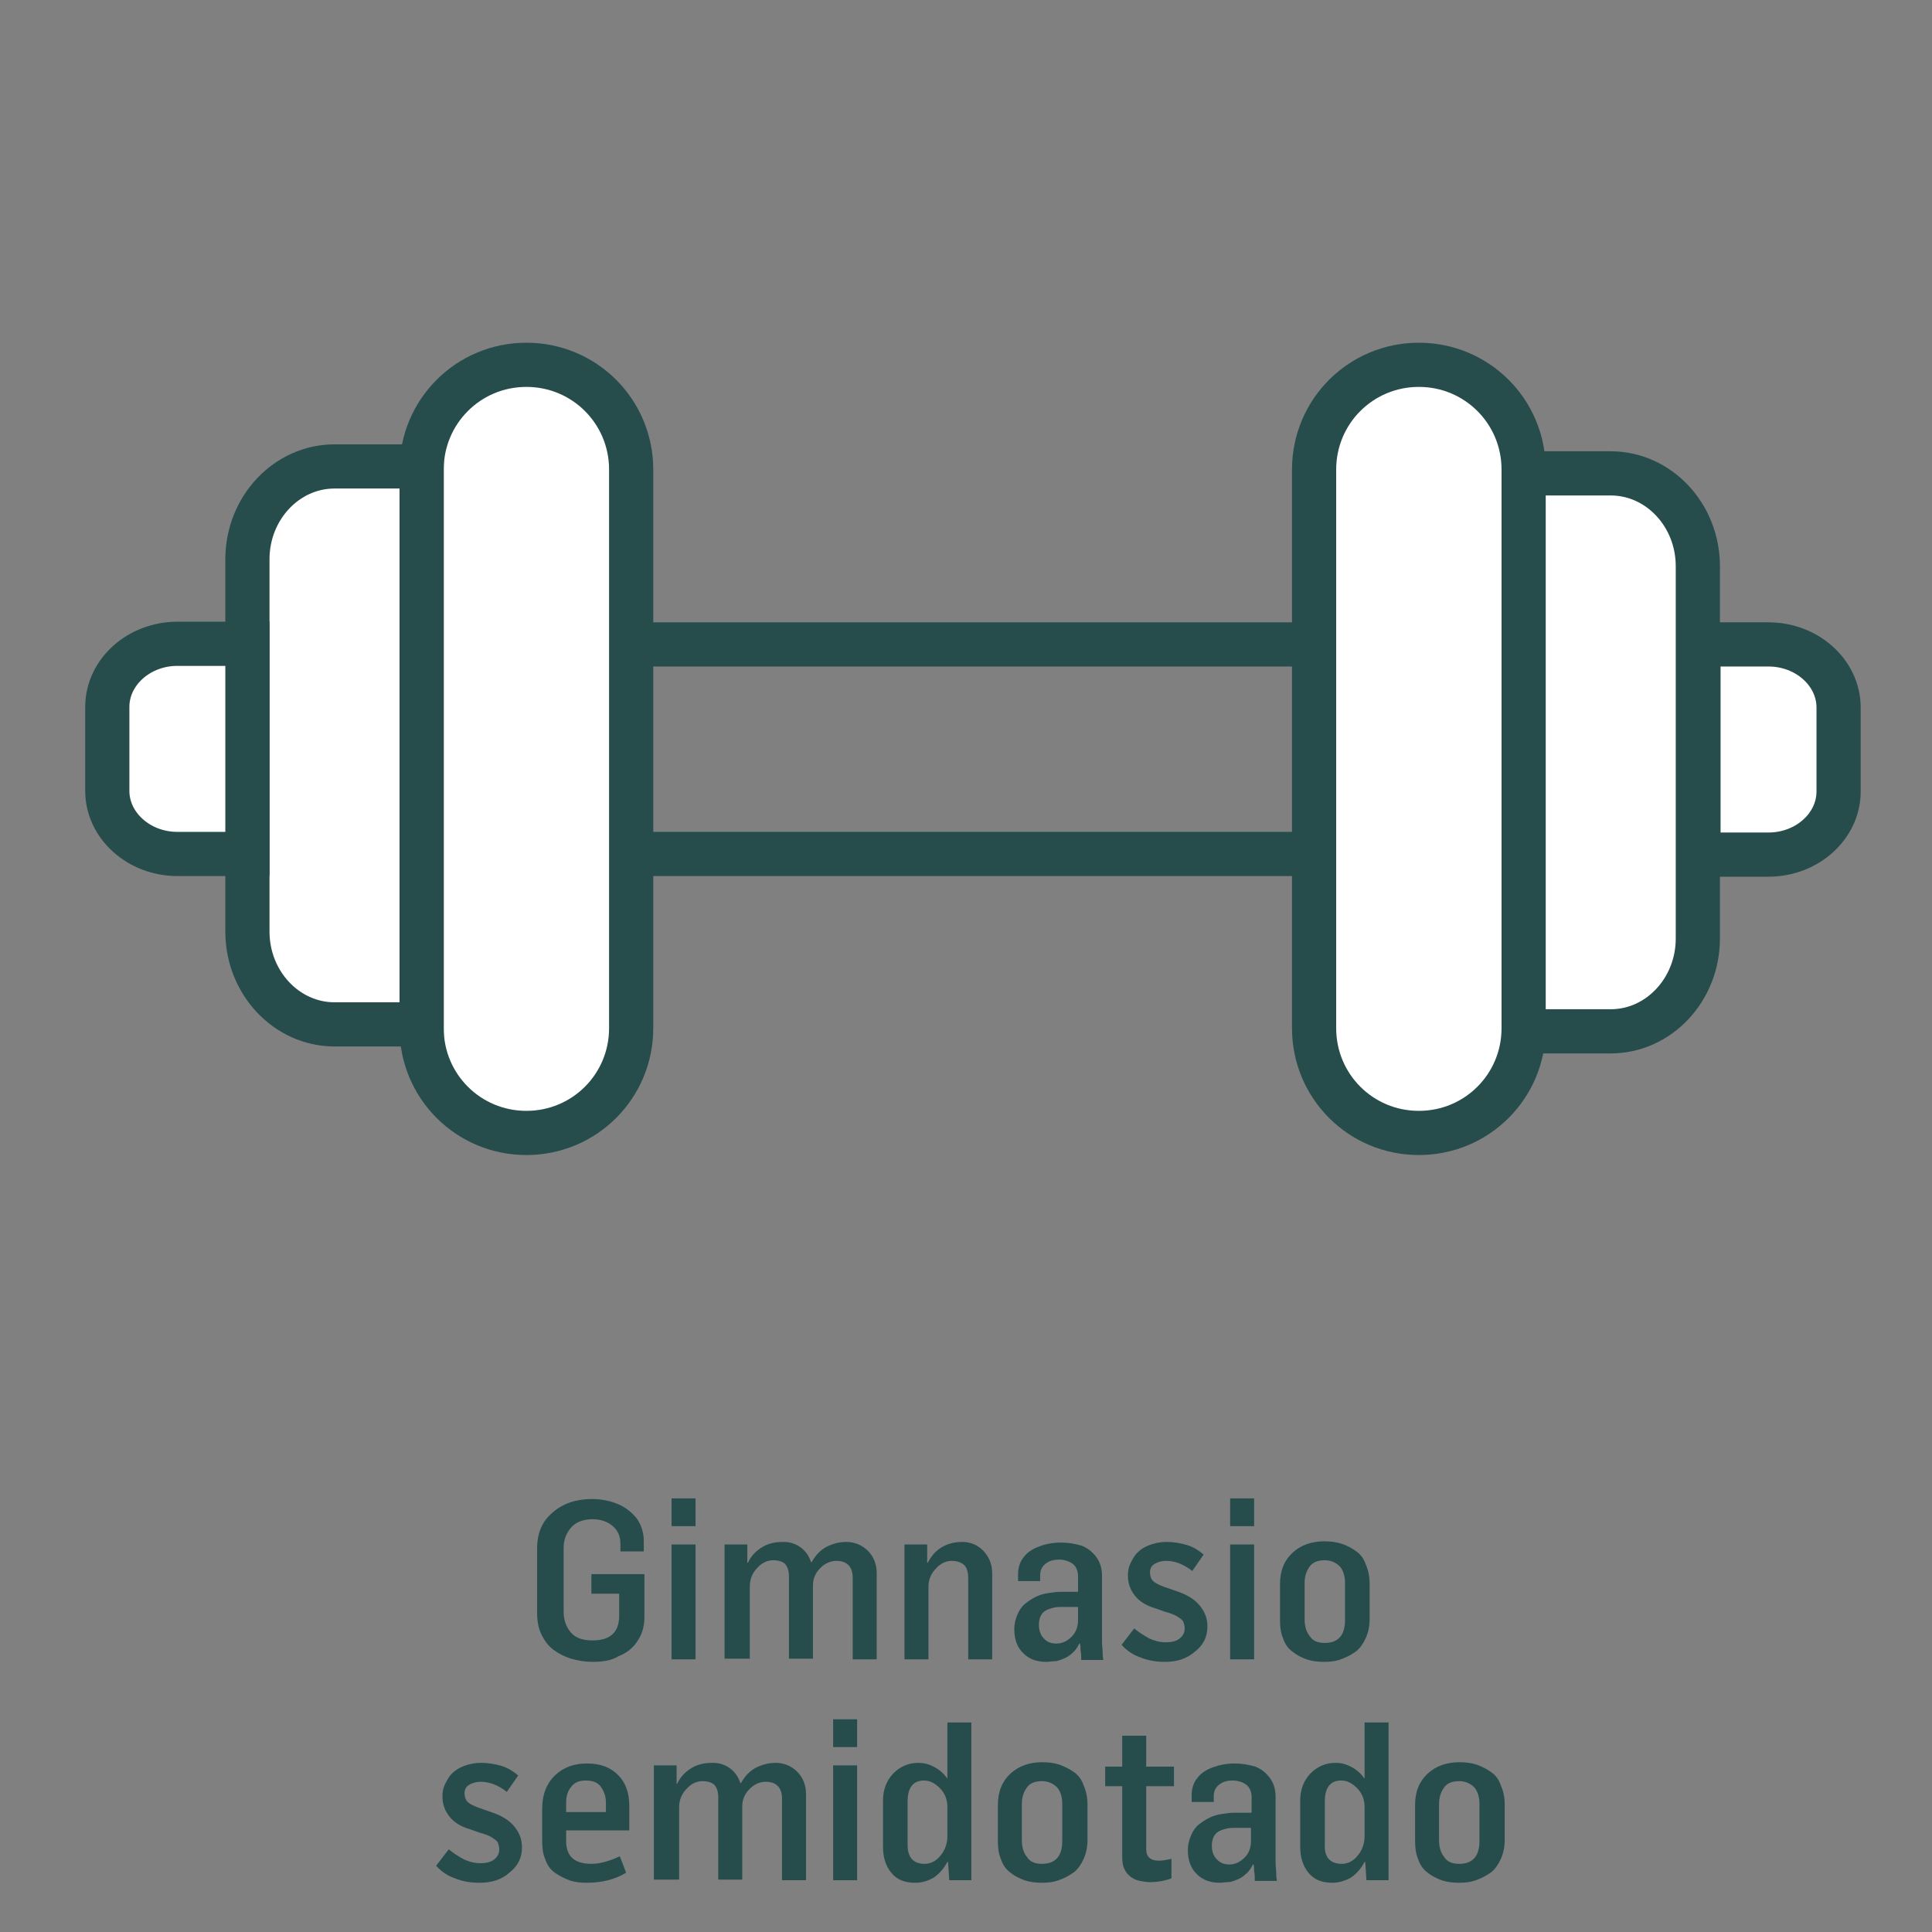 <svg xmlns="http://www.w3.org/2000/svg" xmlns:xlink="http://www.w3.org/1999/xlink" x="0px" y="0px" viewBox="0 0 306.1 306.1" style="enable-background:new 0 0 306.1 306.1;" xml:space="preserve"><rect x="0" y="0" width="306.1" height="306.1" fill="#808080" stroke="none"/><style type="text/css">	.st0{display:none;}	.st1{display:inline;fill-rule:evenodd;clip-rule:evenodd;fill:#006462;}	.st2{display:inline;fill:none;stroke:#006462;stroke-width:5;stroke-miterlimit:10;}	.st3{display:inline;fill:none;stroke:#006462;stroke-width:15;stroke-miterlimit:10;}	.st4{display:inline;fill:none;stroke:#006462;stroke-width:15.001;stroke-miterlimit:10;}	.st5{display:inline;fill:#006462;}	.st6{display:inline;fill:none;stroke:#006462;stroke-width:5;stroke-linecap:round;stroke-miterlimit:10;}	.st7{display:inline;fill:none;stroke:#006462;stroke-width:7;stroke-miterlimit:10;}	.st8{display:inline;fill:none;stroke:#006462;stroke-width:7;stroke-linecap:round;stroke-miterlimit:10;}	.st9{display:inline;fill:none;stroke:#006462;stroke-width:7;stroke-miterlimit:10;}	.st10{display:inline;fill:#006462;stroke:#006462;stroke-width:5;stroke-miterlimit:10;}	.st11{display:inline;fill:none;stroke:#006462;stroke-width:7;stroke-miterlimit:10;}	.st12{display:inline;fill:none;stroke:#FFFFFF;stroke-width:6;stroke-linecap:square;stroke-miterlimit:10;}	.st13{display:inline;fill:none;stroke:#000000;stroke-width:5;stroke-miterlimit:10;}	.st14{display:inline;fill:#FFFFFF;}	.st15{display:inline;fill:none;stroke:#000000;stroke-width:5;stroke-miterlimit:10;}	.st16{display:inline;fill:none;stroke:#000000;stroke-width:5;stroke-linecap:round;stroke-miterlimit:10;}	.st17{display:inline;}	.st18{display:inline;fill:none;stroke:#006462;stroke-width:9;stroke-linecap:round;stroke-miterlimit:10;}	.st19{display:inline;fill:none;stroke:#006462;stroke-width:10;stroke-linecap:round;stroke-miterlimit:10;}	.st20{display:inline;fill:none;stroke:#006462;stroke-width:20;stroke-linecap:round;stroke-miterlimit:10;}	.st21{display:inline;fill:none;stroke:#000000;stroke-width:5;stroke-miterlimit:10;}	.st22{fill:none;stroke:#000000;stroke-width:5;stroke-miterlimit:10;}	.st23{fill:none;stroke:#006462;stroke-width:11;stroke-miterlimit:10;}	.st24{fill:#006462;}	.st25{display:inline;fill:none;stroke:#006462;stroke-width:11;stroke-linecap:round;stroke-miterlimit:10;}	.st26{display:inline;fill:#FFFFFF;stroke:#222220;stroke-width:9;stroke-miterlimit:10;}	.st27{display:inline;fill:none;stroke:#222220;stroke-width:9;stroke-miterlimit:10;}	.st28{display:inline;fill:#FFFFFF;stroke:#222220;stroke-width:5;stroke-miterlimit:10;}	.st29{display:inline;fill:none;stroke:#222220;stroke-width:7;stroke-linecap:round;stroke-miterlimit:10;}	.st30{display:inline;fill:none;stroke:#222220;stroke-width:5;stroke-linecap:round;stroke-miterlimit:10;}	.st31{display:inline;fill:#FFFFFF;stroke:#222220;stroke-width:5;stroke-linecap:round;stroke-miterlimit:10;}	.st32{display:inline;fill:none;stroke:#222220;stroke-width:9;stroke-linecap:round;stroke-miterlimit:10;}	.st33{display:inline;fill:none;stroke:#222220;stroke-width:11;stroke-linecap:round;stroke-miterlimit:10;}	.st34{display:inline;fill:none;stroke:#222220;stroke-width:5;stroke-miterlimit:10;}	.st35{display:inline;fill:none;stroke:#222220;stroke-width:7;stroke-miterlimit:10;}	.st36{display:inline;fill:#222220;}	.st37{display:inline;fill:none;stroke:#FFFFFF;stroke-width:3;stroke-linecap:round;stroke-miterlimit:10;}	.st38{display:inline;fill:none;stroke:#FFFFFF;stroke-width:7;stroke-linecap:round;stroke-miterlimit:10;}	.st39{fill:none;stroke:#222220;stroke-width:7;stroke-miterlimit:10;}	.st40{fill:none;stroke:#222220;stroke-width:5;stroke-miterlimit:10;}	.st41{fill:none;stroke:#222220;stroke-width:7;stroke-linecap:round;stroke-miterlimit:10;}	.st42{display:inline;fill:none;stroke:#222220;stroke-width:7;stroke-linejoin:round;stroke-miterlimit:10;}	.st43{display:inline;fill:none;stroke:#222220;stroke-width:9;stroke-linejoin:round;stroke-miterlimit:10;}	.st44{display:inline;fill:none;stroke:#222220;stroke-width:9;stroke-linecap:round;stroke-linejoin:round;stroke-miterlimit:10;}	.st45{fill:#FFFFFF;stroke:#222220;stroke-width:9;stroke-linecap:round;stroke-miterlimit:10;}	.st46{fill:none;stroke:#222220;stroke-width:9;stroke-linecap:round;stroke-miterlimit:10;}	.st47{fill:none;stroke:#222220;stroke-width:5;stroke-linecap:round;stroke-miterlimit:10;}	.st48{fill:none;stroke:#222220;stroke-width:8;stroke-linecap:round;stroke-miterlimit:10;}	.st49{display:inline;fill:none;stroke:#000000;stroke-width:9;stroke-linecap:round;stroke-miterlimit:10;}	.st50{display:inline;fill:none;stroke:#222220;stroke-width:7.348;stroke-linecap:round;stroke-miterlimit:10;}	.st51{display:inline;fill:none;stroke:#000000;stroke-width:7;stroke-miterlimit:10;}	.st52{fill:none;stroke:#000000;stroke-width:3;stroke-linecap:round;stroke-miterlimit:10;}	.st53{fill:none;stroke:#000000;stroke-width:2;stroke-linecap:round;stroke-miterlimit:10;}	.st54{fill:none;stroke:#000000;stroke-width:5;stroke-linecap:round;stroke-miterlimit:10;}	.st55{fill:none;stroke:#264D4C;stroke-width:7;stroke-linejoin:round;stroke-miterlimit:10;}	.st56{fill:none;stroke:#264D4C;stroke-width:5;stroke-linecap:round;stroke-linejoin:round;stroke-miterlimit:10;}	.st57{fill:none;stroke:#264D4C;stroke-width:7;stroke-linejoin:round;stroke-miterlimit:10;}	.st58{fill:none;stroke:#264D4C;stroke-width:6;stroke-linejoin:round;stroke-miterlimit:10;}	.st59{display:inline;fill:none;stroke:#000000;stroke-width:7;stroke-linecap:round;stroke-miterlimit:10;}	.st60{display:inline;fill:none;stroke:#000000;stroke-width:7;stroke-linecap:round;stroke-linejoin:round;stroke-miterlimit:10;}	.st61{display:inline;fill:none;stroke:#000000;stroke-width:9;stroke-linecap:round;stroke-linejoin:round;stroke-miterlimit:10;}	.st62{fill:none;stroke:#000000;stroke-width:7;stroke-linecap:round;stroke-miterlimit:10;}	.st63{fill:#264D4C;}	.st64{fill:none;stroke:#264D4C;stroke-width:7;stroke-linecap:round;stroke-miterlimit:10;}	.st65{fill:none;stroke:#264D4C;stroke-width:7;stroke-miterlimit:10;}	.st66{fill:none;stroke:#264D4C;stroke-width:7;stroke-linecap:round;stroke-linejoin:round;stroke-miterlimit:10;}	.st67{fill:none;stroke:#264D4C;stroke-width:11;stroke-linecap:round;stroke-miterlimit:10;}	.st68{fill:none;stroke:#264D4C;stroke-width:5;stroke-miterlimit:10;}	.st69{fill:#FFFFFF;stroke:#264D4C;stroke-width:7;stroke-miterlimit:10;}	.st70{fill:#FFFFFF;stroke:#264D4C;stroke-width:5;stroke-miterlimit:10;}	.st71{fill:none;stroke:#264D4C;stroke-width:3;stroke-linecap:round;stroke-miterlimit:10;}	.st72{fill:none;stroke:#264D4C;stroke-width:2;stroke-linecap:round;stroke-miterlimit:10;}	.st73{fill:none;stroke:#264D4C;stroke-width:5;stroke-linecap:round;stroke-miterlimit:10;}	.st74{fill:#FFFFFF;stroke:#264D4C;stroke-width:7;stroke-linecap:round;stroke-miterlimit:10;}	.st75{fill:none;stroke:#264D4C;stroke-width:10;stroke-linecap:round;stroke-miterlimit:10;}	.st76{fill:none;stroke:#264D4C;stroke-width:8;stroke-linecap:round;stroke-miterlimit:10;}</style><g id="Capa_1"></g><g id="Capa_2"></g><g id="Capa_3"></g><g id="Capa_4_00000002380181767398681820000013594102180867119745_"></g><g id="Capa_8_00000072264629761005480400000008371562558960806304_"></g><g id="Capa_5_00000170978540537526251020000017043989013762180271_">	<g>		<g>			<path class="st63" d="M93.9,263.3c-1.2,0-2.4-0.2-3.4-0.5c-1-0.3-2-0.8-2.8-1.4c-0.8-0.6-1.4-1.4-1.9-2.4c-0.5-1-0.7-2.2-0.7-3.4    v-10.3c0-2.4,0.8-4.3,2.5-5.7c1.6-1.4,3.7-2.1,6.2-2.1c1.5,0,2.9,0.3,4.1,0.8c1.2,0.5,2.2,1.3,3,2.3c0.7,1,1.1,2.2,1.1,3.6v1.6    h-3.7v-1.2c0-1.2-0.4-2.1-1.2-2.8c-0.8-0.7-1.9-1.1-3.2-1.1c-1.4,0-2.6,0.4-3.4,1.3s-1.2,2-1.2,3.3v10c0,1.4,0.4,2.5,1.2,3.4    s2,1.2,3.4,1.2c2.8,0,4.2-1.3,4.2-3.9v-3.5h-4.4v-3.1h8.4v6.9c0,1.4-0.4,2.7-1.1,3.7c-0.7,1.1-1.7,1.9-3,2.4    C96.9,263.1,95.5,263.3,93.9,263.3z"></path>			<path class="st63" d="M106.4,241.8v-4.4h3.8v4.4H106.4z M106.4,262.9v-18.2h3.8v18.2H106.4z"></path>			<path class="st63" d="M114.8,262.9v-18.2h3.6v2.9h0.1c0.5-1.1,1.3-1.9,2.3-2.5c1-0.6,2.1-0.8,3.3-0.8c1.1,0,2,0.3,2.8,0.9    c0.8,0.6,1.3,1.4,1.6,2.3h0.1c0.6-1.1,1.4-1.9,2.3-2.4c1-0.5,2-0.8,3.2-0.8c1.3,0,2.5,0.5,3.4,1.4c0.9,0.9,1.4,2.1,1.4,3.5v13.7    h-3.8V250c0-1.8-0.9-2.7-2.6-2.7c-0.9,0-1.8,0.4-2.5,1.1c-0.8,0.8-1.2,1.7-1.2,2.8v11.6H125v-13c0-0.9-0.2-1.5-0.6-2    c-0.4-0.4-1.1-0.6-1.9-0.6c-0.9,0-1.8,0.4-2.5,1.2c-0.8,0.8-1.2,1.8-1.2,2.9v11.5H114.8z"></path>			<path class="st63" d="M143.3,262.9v-18.2h3.6v2.9h0.1c1.1-2.2,3-3.3,5.5-3.3c1.3,0,2.4,0.5,3.3,1.4c0.9,1,1.4,2.1,1.4,3.6v13.6    h-3.8v-12.8c0-1-0.2-1.7-0.6-2.1c-0.4-0.4-1.1-0.7-2-0.7c-0.9,0-1.8,0.4-2.5,1.2c-0.8,0.8-1.2,1.8-1.2,2.9v11.5H143.3z"></path>			<path class="st63" d="M165.8,263.3c-1.5,0-2.7-0.4-3.6-1.3c-1-0.9-1.5-2.2-1.5-3.9c0-0.8,0.2-1.6,0.5-2.3    c0.3-0.7,0.7-1.3,1.2-1.7c0.5-0.4,1.1-0.8,1.7-1.1s1.3-0.5,2-0.6s1.3-0.2,2-0.2h2.7v-2.5c0-0.8-0.3-1.5-0.8-1.9    c-0.5-0.4-1.3-0.7-2.2-0.7c-0.9,0-1.6,0.2-2.2,0.7c-0.6,0.5-0.8,1.1-0.8,1.8v0.9h-3.5v-1.1c0-1,0.3-2,0.9-2.7    c0.6-0.8,1.4-1.3,2.5-1.7c1-0.4,2.2-0.6,3.4-0.6c1.2,0,2.3,0.2,3.3,0.5c1,0.4,1.7,1,2.3,1.8c0.6,0.8,0.9,1.8,0.9,3v8.8    c0,0.5,0,1,0,1.6c0,0.6,0.1,1.2,0.1,1.8s0.1,0.9,0.1,1.1h-3.5c0-0.1,0-0.3,0-0.5c0-0.2,0-0.5-0.1-1c0-0.4,0-0.8-0.1-1.1H171    c-0.3,0.6-0.6,1.1-1.1,1.5c-0.4,0.4-0.9,0.7-1.4,0.9c-0.5,0.2-1,0.4-1.4,0.4C166.7,263.2,166.2,263.3,165.8,263.3z M167.4,260.4    c0.9,0,1.7-0.4,2.4-1.1c0.7-0.7,1-1.6,1-2.6v-2.1h-2.4c-0.5,0-1,0-1.4,0.1c-0.4,0.1-0.8,0.2-1.2,0.4s-0.7,0.5-0.9,0.9    c-0.2,0.4-0.3,0.9-0.3,1.4c0,1,0.3,1.7,0.8,2.2C165.9,260.2,166.6,260.4,167.4,260.4z"></path>			<path class="st63" d="M184.6,263.3c-1.4,0-2.7-0.2-3.9-0.7c-1.2-0.4-2.2-1.1-3-2l2-2.6c0.7,0.6,1.5,1.1,2.4,1.6    c0.9,0.4,1.7,0.6,2.6,0.6c1,0,1.7-0.2,2.2-0.6c0.5-0.4,0.8-0.9,0.8-1.6c0-0.4-0.1-0.7-0.2-1c-0.1-0.3-0.4-0.5-0.7-0.7    s-0.6-0.4-0.9-0.5c-0.3-0.1-0.7-0.3-1.2-0.4l-1.7-0.6c-1.4-0.4-2.5-1.1-3.2-2s-1.1-1.9-1.1-3.2c0-0.7,0.1-1.3,0.4-1.9    c0.3-0.6,0.6-1.2,1.1-1.7c0.5-0.5,1.1-0.9,1.9-1.2s1.7-0.5,2.7-0.5c1.2,0,2.3,0.2,3.3,0.5c1,0.3,1.9,0.9,2.6,1.5l-1.8,2.6    c-1.4-1.1-2.8-1.6-4.1-1.6c-0.8,0-1.4,0.2-1.9,0.5c-0.5,0.3-0.7,0.8-0.7,1.3c0,0.6,0.2,1.1,0.5,1.4c0.3,0.3,0.9,0.6,1.7,0.9    l2.3,0.8c1.4,0.5,2.6,1.2,3.4,2.2s1.2,2,1.2,3.3c0,1.7-0.7,3-2,4C188,262.8,186.5,263.3,184.6,263.3z"></path>			<path class="st63" d="M194.9,241.8v-4.4h3.8v4.4H194.9z M194.9,262.9v-18.2h3.8v18.2H194.9z"></path>			<path class="st63" d="M209.8,263.3c-1,0-1.9-0.1-2.8-0.4c-0.8-0.3-1.6-0.7-2.2-1.2c-0.7-0.5-1.2-1.2-1.5-2.1    c-0.4-0.9-0.5-1.9-0.5-3v-5.6c0-2.2,0.7-3.8,2-5c1.3-1.2,3-1.8,5-1.8c1,0,1.9,0.1,2.8,0.4s1.6,0.7,2.3,1.2    c0.7,0.5,1.2,1.2,1.5,2.1c0.4,0.9,0.6,1.9,0.6,3v5.6c0,1.1-0.2,2.1-0.6,3c-0.4,0.9-0.9,1.6-1.5,2.1c-0.7,0.5-1.4,0.9-2.2,1.2    C211.7,263.2,210.8,263.3,209.8,263.3z M209.9,260.3c2.1,0,3.2-1.2,3.2-3.6v-6c0-1-0.3-1.9-0.8-2.5c-0.6-0.6-1.4-1-2.4-1    c-1.1,0-1.9,0.3-2.4,1c-0.5,0.7-0.8,1.5-0.8,2.6v5.8c0,1.1,0.3,2,0.8,2.6C208,260,208.8,260.3,209.9,260.3z"></path>			<path class="st63" d="M76,298.3c-1.4,0-2.7-0.2-3.9-0.7c-1.2-0.4-2.2-1.1-3-2l2-2.6c0.7,0.6,1.5,1.1,2.4,1.6    c0.9,0.4,1.7,0.6,2.6,0.6c1,0,1.7-0.2,2.2-0.6c0.5-0.4,0.8-0.9,0.8-1.6c0-0.4-0.1-0.7-0.2-1c-0.1-0.3-0.4-0.5-0.7-0.7    c-0.3-0.2-0.6-0.4-0.9-0.5c-0.3-0.1-0.7-0.3-1.2-0.4l-1.7-0.6c-1.4-0.4-2.5-1.1-3.2-2s-1.1-1.9-1.1-3.2c0-0.7,0.1-1.3,0.4-1.9    c0.3-0.6,0.6-1.2,1.1-1.7c0.5-0.5,1.1-0.9,1.9-1.2c0.8-0.3,1.7-0.5,2.7-0.5c1.2,0,2.3,0.2,3.3,0.5c1,0.3,1.9,0.9,2.6,1.5    l-1.8,2.6c-1.4-1.1-2.8-1.6-4.1-1.6c-0.8,0-1.4,0.2-1.9,0.5c-0.5,0.3-0.7,0.8-0.7,1.3c0,0.6,0.2,1.1,0.5,1.4    c0.3,0.3,0.9,0.6,1.7,0.9l2.3,0.8c1.4,0.5,2.6,1.2,3.4,2.2c0.8,1,1.2,2,1.2,3.3c0,1.7-0.7,3-2,4C79.5,297.8,77.9,298.3,76,298.3z    "></path>			<path class="st63" d="M93,298.3c-1,0-2-0.1-2.8-0.4s-1.6-0.7-2.3-1.2c-0.7-0.5-1.2-1.2-1.5-2.1c-0.4-0.9-0.5-1.9-0.5-3v-5    c0-2.3,0.7-4,2-5.3c1.4-1.3,3-1.9,5.1-1.9c2.1,0,3.7,0.6,4.9,1.8c1.2,1.2,1.8,2.8,1.8,4.9v3.9h-10v1.7c0,2.4,1.3,3.6,4,3.6    c1.3,0,2.8-0.4,4.5-1.2l1,2.6C97.6,297.7,95.5,298.3,93,298.3z M89.7,287.1h6.3v-1.5c0-1-0.3-1.8-0.8-2.5c-0.5-0.7-1.3-1-2.4-1    c-1,0-1.8,0.3-2.3,1c-0.5,0.6-0.8,1.4-0.8,2.4V287.1z"></path>			<path class="st63" d="M103.6,297.9v-18.2h3.6v2.9h0.1c0.5-1.1,1.3-1.9,2.3-2.5c1-0.6,2.1-0.8,3.3-0.8c1.1,0,2,0.3,2.8,0.9    c0.8,0.6,1.3,1.4,1.6,2.3h0.1c0.6-1.1,1.4-1.9,2.3-2.4c1-0.5,2-0.8,3.2-0.8c1.3,0,2.5,0.5,3.4,1.4c0.9,0.9,1.4,2.1,1.4,3.5v13.7    h-3.8V285c0-1.8-0.9-2.7-2.6-2.7c-0.9,0-1.8,0.4-2.5,1.1c-0.8,0.8-1.2,1.7-1.2,2.8v11.6h-3.8v-13c0-0.9-0.2-1.5-0.6-2    c-0.4-0.4-1.1-0.6-1.9-0.6c-0.9,0-1.8,0.4-2.5,1.2c-0.8,0.8-1.2,1.8-1.2,2.9v11.5H103.6z"></path>			<path class="st63" d="M132,276.8v-4.4h3.8v4.4H132z M132,297.9v-18.2h3.8v18.2H132z"></path>			<path class="st63" d="M145,298.3c-1.7,0-2.9-0.5-3.8-1.6c-0.9-1.1-1.3-2.5-1.3-4.1v-7.3c0-1.7,0.5-3.1,1.6-4.3    c1.1-1.1,2.4-1.7,4-1.7c0.9,0,1.7,0.2,2.6,0.7s1.5,1.1,2,1.8h0v-8.9h3.8v25h-3.5l-0.2-2.9h-0.1c-0.6,1.1-1.3,1.9-2.2,2.5    C147,298,146.1,298.3,145,298.3z M146.5,295.3c0.9,0,1.8-0.4,2.5-1.3c0.7-0.8,1.1-1.9,1.1-3.1v-4.6c0-1.2-0.4-2.2-1.2-3    c-0.8-0.8-1.6-1.2-2.5-1.2c-1.7,0-2.6,1.1-2.6,3.3v6.9C143.8,294.3,144.7,295.3,146.5,295.3z"></path>			<path class="st63" d="M165.1,298.3c-1,0-1.9-0.1-2.8-0.4c-0.8-0.3-1.6-0.7-2.2-1.2c-0.7-0.5-1.2-1.2-1.5-2.1    c-0.4-0.9-0.5-1.9-0.5-3v-5.6c0-2.2,0.7-3.8,2-5c1.3-1.2,3-1.8,5-1.8c1,0,1.9,0.1,2.8,0.4c0.8,0.3,1.6,0.7,2.3,1.2    c0.7,0.5,1.2,1.2,1.5,2.1c0.4,0.9,0.6,1.9,0.6,3v5.6c0,1.1-0.2,2.1-0.6,3c-0.4,0.9-0.9,1.6-1.5,2.1c-0.7,0.5-1.4,0.9-2.2,1.2    C167,298.2,166.1,298.3,165.1,298.3z M165.1,295.3c2.1,0,3.2-1.2,3.2-3.6v-6c0-1-0.3-1.9-0.8-2.5c-0.6-0.6-1.4-1-2.4-1    c-1.1,0-1.9,0.3-2.4,1c-0.5,0.7-0.8,1.5-0.8,2.6v5.8c0,1.1,0.3,2,0.8,2.6C163.2,295,164,295.3,165.1,295.3z"></path>			<path class="st63" d="M182.2,298.2c-0.6,0-1.1-0.1-1.6-0.2c-0.5-0.1-1-0.3-1.4-0.6c-0.4-0.3-0.8-0.7-1-1.2    c-0.3-0.5-0.4-1.2-0.4-2V283h-2.7v-3.1h2.7V275h3.8v4.9h4.4v3.1h-4.4V293c0,1.2,0.7,1.8,2,1.8c0.5,0,1.2-0.1,2-0.3v3.1    C184.5,298,183.4,298.2,182.2,298.2z"></path>			<path class="st63" d="M193.3,298.3c-1.5,0-2.7-0.4-3.6-1.3c-1-0.9-1.5-2.2-1.5-3.9c0-0.8,0.2-1.6,0.5-2.3s0.7-1.3,1.2-1.7    c0.5-0.4,1.1-0.8,1.7-1.1s1.3-0.5,2-0.6c0.7-0.1,1.3-0.2,2-0.2h2.7v-2.5c0-0.8-0.3-1.5-0.8-1.9c-0.5-0.4-1.3-0.7-2.2-0.7    c-0.9,0-1.6,0.2-2.2,0.7c-0.6,0.5-0.8,1.1-0.8,1.8v0.9h-3.5v-1.1c0-1,0.3-2,0.9-2.7c0.6-0.8,1.4-1.3,2.5-1.7s2.2-0.6,3.4-0.6    c1.2,0,2.3,0.2,3.3,0.5c1,0.4,1.7,1,2.3,1.8c0.6,0.8,0.9,1.8,0.9,3v8.8c0,0.5,0,1,0,1.6c0,0.6,0.1,1.2,0.1,1.8s0.1,0.9,0.1,1.1    h-3.5c0-0.1,0-0.3,0-0.5c0-0.2,0-0.5-0.1-1c0-0.4,0-0.8-0.1-1.1h-0.1c-0.3,0.6-0.6,1.1-1.1,1.5c-0.4,0.4-0.9,0.7-1.4,0.9    c-0.5,0.2-1,0.4-1.4,0.4C194.1,298.2,193.7,298.3,193.3,298.3z M194.8,295.4c0.9,0,1.7-0.4,2.4-1.1c0.7-0.7,1-1.6,1-2.6v-2.1    h-2.4c-0.5,0-1,0-1.4,0.1c-0.4,0.1-0.8,0.2-1.2,0.4s-0.7,0.5-0.9,0.9c-0.2,0.4-0.3,0.9-0.3,1.4c0,1,0.3,1.7,0.8,2.2    C193.4,295.2,194,295.4,194.8,295.4z"></path>			<path class="st63" d="M211.1,298.3c-1.7,0-2.9-0.5-3.8-1.6c-0.9-1.1-1.3-2.5-1.3-4.1v-7.3c0-1.7,0.5-3.1,1.6-4.3    c1.1-1.1,2.4-1.7,4-1.7c0.9,0,1.7,0.2,2.6,0.7s1.5,1.1,2,1.8h0v-8.9h3.8v25h-3.5l-0.2-2.9h-0.1c-0.6,1.1-1.3,1.9-2.2,2.5    C213.1,298,212.1,298.3,211.1,298.3z M212.6,295.3c0.9,0,1.8-0.4,2.5-1.3c0.7-0.8,1.1-1.9,1.1-3.1v-4.6c0-1.2-0.4-2.2-1.2-3    c-0.8-0.8-1.6-1.2-2.5-1.2c-1.7,0-2.6,1.1-2.6,3.3v6.9C209.8,294.3,210.8,295.3,212.6,295.3z"></path>			<path class="st63" d="M231.2,298.3c-1,0-1.9-0.1-2.8-0.4c-0.8-0.3-1.6-0.7-2.2-1.2c-0.7-0.5-1.2-1.2-1.5-2.1    c-0.4-0.9-0.5-1.9-0.5-3v-5.6c0-2.2,0.7-3.8,2-5c1.3-1.2,3-1.8,5-1.8c1,0,1.9,0.1,2.8,0.4c0.8,0.3,1.6,0.7,2.3,1.2    c0.7,0.5,1.2,1.2,1.5,2.1c0.4,0.9,0.6,1.9,0.6,3v5.6c0,1.1-0.2,2.1-0.6,3c-0.4,0.9-0.9,1.6-1.5,2.1c-0.7,0.5-1.4,0.9-2.2,1.2    C233.1,298.2,232.2,298.3,231.2,298.3z M231.2,295.3c2.1,0,3.2-1.2,3.2-3.6v-6c0-1-0.3-1.9-0.8-2.5c-0.6-0.6-1.4-1-2.4-1    c-1.1,0-1.9,0.3-2.4,1c-0.5,0.7-0.8,1.5-0.8,2.6v5.8c0,1.1,0.3,2,0.8,2.6C229.3,295,230.1,295.3,231.2,295.3z"></path>		</g>	</g>	<g id="Capa_20_00000003091654767346043550000004194299476481394362_">		<g>			<path class="st69" d="M100,162.9c0,9.2-7.4,16.6-16.6,16.6l0,0c-9.2,0-16.6-7.4-16.6-16.6V74.4c0-9.2,7.4-16.6,16.6-16.6l0,0    c9.2,0,16.6,7.4,16.6,16.6V162.9z"></path>			<path class="st69" d="M66.8,147.6c0,4,0,14.7,0,14.7s-10,0-13.8,0l0,0c-7.6,0-13.8-6.6-13.8-14.7v-59c0-8.1,6.2-14.7,13.8-14.7    l0,0c3.2,0,13.8,0,13.8,0s0,10,0,14.7V147.6z"></path>			<path class="st69" d="M39.2,125.3c0,2.9,0,10,0,10s-8.1,0-11.1,0l0,0c-6.1,0-11.1-4.5-11.1-10v-13.3c0-5.5,5-10,11.1-10l0,0    c2.9,0,11.1,0,11.1,0s0,7.1,0,10V125.3z"></path>			<path class="st69" d="M208.2,74.4c0-9.2,7.4-16.6,16.6-16.6l0,0c9.2,0,16.6,7.4,16.6,16.6v88.5c0,9.2-7.4,16.6-16.6,16.6l0,0    c-9.2,0-16.6-7.4-16.6-16.6V74.4z"></path>			<path class="st69" d="M241.4,89.7c0-4,0-14.7,0-14.7s10,0,13.8,0l0,0c7.6,0,13.8,6.6,13.8,14.7v59c0,8.1-6.2,14.7-13.8,14.7l0,0    c-3.2,0-13.8,0-13.8,0s0-10,0-14.7V89.7z"></path>			<path class="st69" d="M269.1,112.1c0-2.9,0-10,0-10s8.1,0,11.1,0l0,0c6.1,0,11.1,4.5,11.1,10v13.3c0,5.5-5,10-11.1,10l0,0    c-2.9,0-11.1,0-11.1,0s0-7.1,0-10L269.1,112.1L269.1,112.1z"></path>			<line class="st65" x1="98.8" y1="102.1" x2="209.4" y2="102.1"></line>			<line class="st65" x1="98.8" y1="135.3" x2="209.4" y2="135.3"></line>		</g>	</g></g><g id="Capa_7_00000173859361905093076350000005028498019237119361_"></g><g id="Capa_9_00000025420760283065308450000002282403523413291670_"></g><g id="Capa_10_00000038392434394896132420000017632393658083885476_"></g><g id="Capa_11_00000043454730825935004840000003844302398230545539_"></g><g id="Capa_12_00000038411002669744390680000000492041813969237388_"></g><g id="Capa_6_00000125586184103519324570000002607326465633161858_"></g></svg>